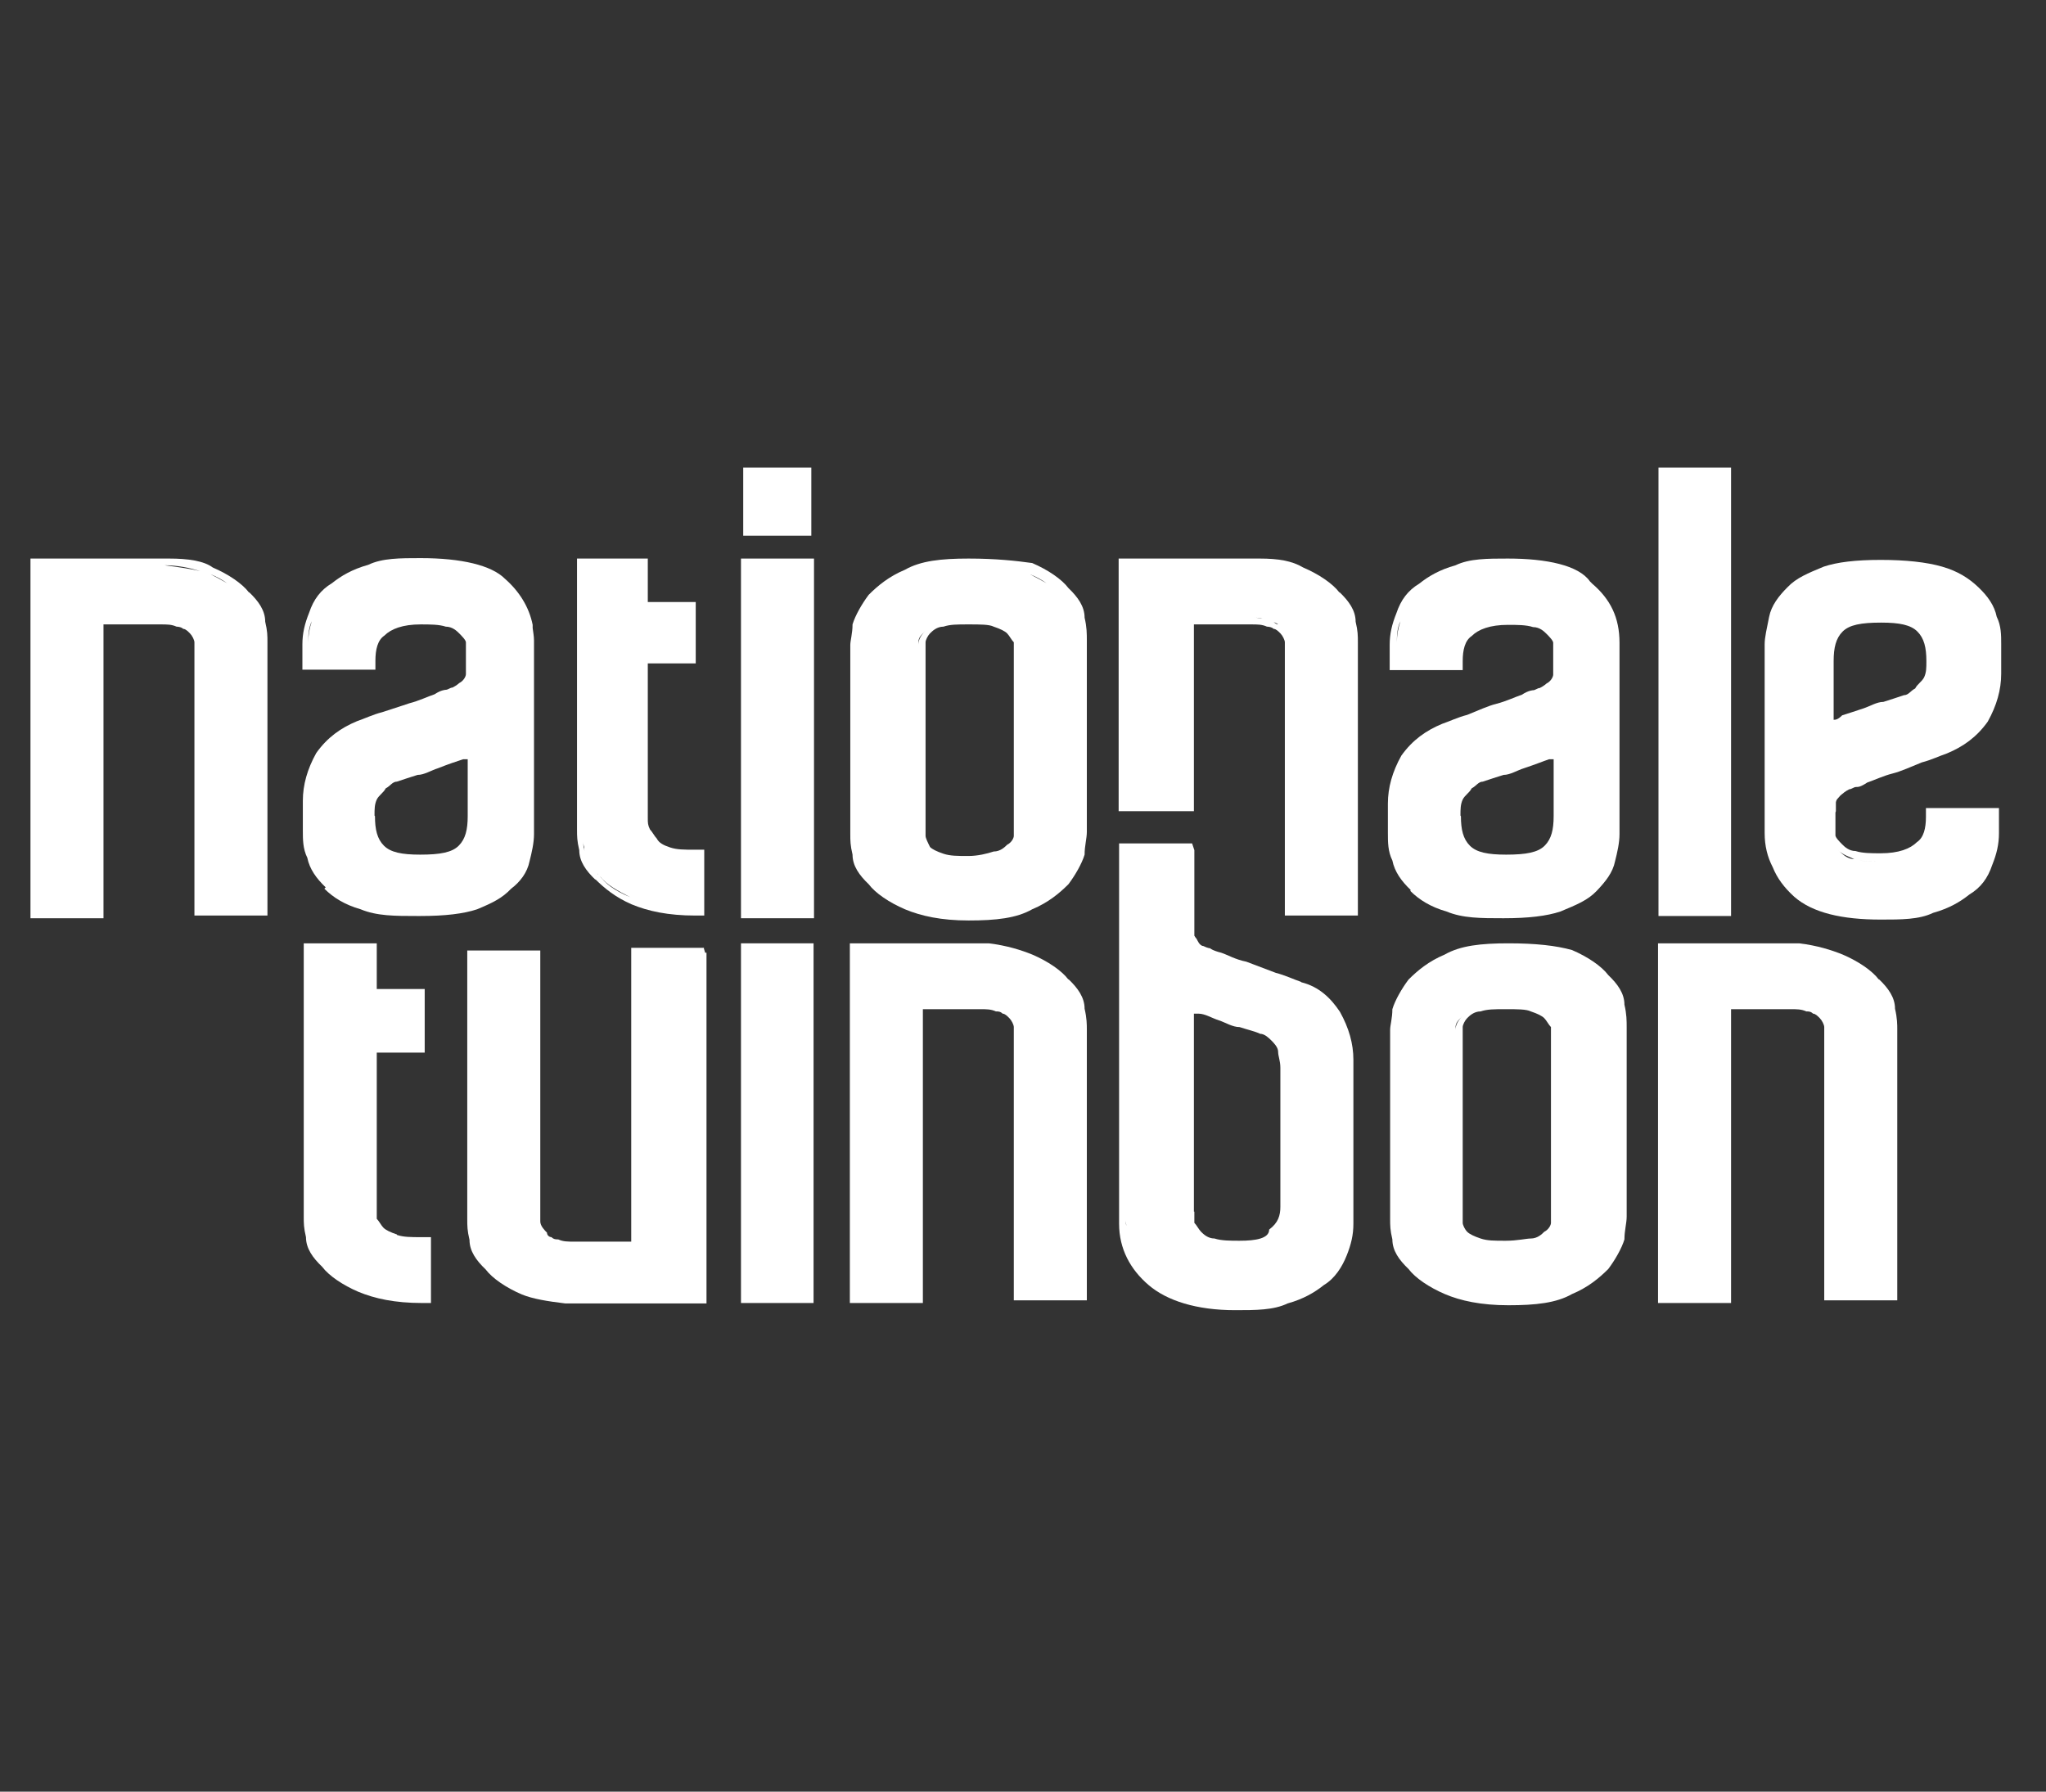 <?xml version="1.0" encoding="UTF-8"?><svg id="Laag_1" xmlns="http://www.w3.org/2000/svg" viewBox="0 0 45.67 40"><rect x="0" y="0" width="45.67" height="40" fill="#333333" stroke="none"/><path d="m29.04,21.92c-.15-.05-.36-.15-.56-.2l-.66-.25c-.25-.05-.41-.15-.56-.2-.2-.05-.25-.1-.25-.1,0,0-.05,0-.15-.05-.04,0-.09-.04-.13-.12,0,0,0-.01-.01-.02,0,0,0,0-.01-.02-.02-.02-.03-.04-.05-.07v-1.91l-.05-.15h-1.63v8.49c0,.56.25,1.02.66,1.37s1.07.56,1.93.56c.46,0,.86,0,1.17-.15.36-.1.61-.25.81-.41.25-.15.41-.41.51-.66s.15-.46.15-.71v-3.66c0-.36-.1-.71-.3-1.07-.2-.3-.46-.56-.86-.66Zm-2.39,5.13v-4.42h.1c.15,0,.3.1.46.15.15.05.3.15.46.15.15.05.36.1.46.15.1,0,.2.1.25.15.05.05.15.15.15.25s.05.2.05.36v3.1c0,.2-.05.36-.25.51,0,.2-.3.25-.66.25-.2,0-.41,0-.56-.05-.15,0-.25-.1-.3-.15s-.1-.15-.15-.2v-.25Zm-1.52.2c0,.05.01.1.02.15,0-.03-.02-.06-.02-.1v-.05Z" style="fill:#fff;"/><path d="m7.24,19.84c.2.2.46.36.81.46.36.15.76.15,1.27.15,0,0,.02,0,.03,0,0,0,.02,0,.03,0,.56,0,.97-.05,1.27-.15.36-.15.56-.25.76-.46.2-.15.36-.36.41-.61.05-.2.1-.41.1-.61v-4.32c0-.1-.02-.19-.03-.28,0-.02,0-.05,0-.07-.08-.4-.3-.75-.62-1.03-.3-.3-.97-.46-1.88-.46-.46,0-.86,0-1.17.15-.36.1-.61.25-.81.41-.25.15-.41.36-.51.66-.1.25-.15.46-.15.71v.56h1.63v-.2c0-.25.05-.46.2-.56.15-.15.41-.25.81-.25.2,0,.41,0,.56.05.15,0,.25.1.3.15s.15.15.15.2v.71c0,.05-.05.15-.15.2,0,0-.05.05-.15.1-.05,0-.1.05-.15.05,0,0-.1,0-.25.1-.15.05-.36.15-.56.2l-.15.05-.46.15c-.2.05-.41.15-.56.2-.36.15-.66.36-.91.71-.2.36-.3.71-.3,1.07v.66c0,.2,0,.41.1.61.05.25.2.46.41.66Zm1.12-1.63c0-.15,0-.25.05-.36.05-.1.15-.15.2-.25.1-.05.15-.15.25-.15.15-.05.3-.1.46-.15.15,0,.3-.1.46-.15.25-.1.41-.15.56-.2h.1v1.27c0,.3-.05.51-.2.66s-.41.2-.86.2c-.41,0-.66-.05-.81-.2s-.2-.36-.2-.66Zm-1.4-4.34c-.05.15-.08.31-.08.47,0-.17.01-.33.08-.47Z" style="fill:#fff;"/><path d="m13.29,19.63c.2.2.46.41.81.56.36.15.81.25,1.42.25h.2v-1.47h-.2c-.25,0-.41,0-.56-.05-.15-.05-.25-.1-.3-.2-.05-.05-.1-.15-.15-.2-.05-.1-.05-.15-.05-.25v-3.46h1.07v-1.37h-1.07v-.97h-1.58v6.05c0,.15,0,.25.05.46,0,.25.15.46.36.66Zm-.27-.84s0,.08.02.12c0,.03,0,.06.01.09,0-.01-.01-.02-.01-.04-.02-.06-.02-.12-.02-.18Zm.33.73s-.01-.02-.02-.03c.02.03.05.06.07.08.14.18.39.32.67.46,0,0,0,0,0,0-.36-.15-.56-.3-.71-.51Z" style="fill:#fff;"/><path d="m23.85,13.13c-.15-.2-.46-.41-.81-.56-.36-.05-.81-.1-1.42-.1s-1.07.05-1.42.25c-.36.15-.61.36-.81.56-.15.2-.3.46-.36.66,0,.2-.05.36-.05.46v4.22c0,.15,0,.25.05.46,0,.25.15.46.36.66.15.2.46.41.81.56.36.15.81.25,1.42.25s1.07-.05,1.42-.25c.36-.15.61-.36.81-.56.15-.2.3-.46.36-.66,0-.2.05-.36.05-.51v-4.27c0-.15,0-.3-.05-.51,0-.25-.15-.46-.36-.66Zm-2.79.86c.15-.05.3-.05.56-.05s.46,0,.56.05c.15.05.25.1.3.15.05.05.1.15.15.2v4.32c0,.05-.05.15-.15.2-.05.05-.15.15-.3.15-.15.05-.36.1-.56.1-.25,0-.41,0-.56-.05-.15-.05-.25-.1-.3-.15-.05-.1-.1-.2-.1-.25v-4.32c0-.05.05-.15.1-.2.05-.05.15-.15.3-.15Zm-.41.1c-.1.1-.15.2-.15.3v-.05c0-.1.05-.15.15-.25,0,0,0,0,0,0,0,0,0,0,0,0Zm-.13,4.66s-.02-.05-.02-.08c0,.03.01.05.02.08Zm2.84-5.73c-.12-.07-.24-.13-.37-.2.15.06.27.13.37.2Z" style="fill:#fff;"/><path d="m31.48,19.89c.2.2.46.36.81.46.36.15.76.15,1.27.15.56,0,.97-.05,1.27-.15.36-.15.61-.25.81-.46s.36-.41.41-.66c.05-.2.1-.41.1-.61v-4.27c0-.56-.2-.97-.61-1.32,0,0,0,0,0,0-.02-.02-.03-.03-.05-.05-.25-.36-.97-.51-1.83-.51-.46,0-.86,0-1.17.15-.36.1-.61.25-.81.41-.25.15-.41.36-.51.66-.1.25-.15.46-.15.71v.56h1.63v-.2c0-.25.05-.46.2-.56.15-.15.41-.25.81-.25.2,0,.41,0,.56.05.15,0,.25.1.3.15s.15.15.15.2v.71c0,.05-.05.15-.15.2,0,0-.05.05-.15.1-.05,0-.1.05-.15.05,0,0-.1,0-.25.1-.15.05-.36.15-.56.2-.2.05-.41.15-.66.25-.2.05-.41.15-.56.2-.36.15-.66.36-.91.71-.2.36-.3.71-.3,1.07v.66c0,.2,0,.41.1.61.05.25.2.46.41.66Zm1.12-1.68c0-.15,0-.25.05-.36.05-.1.15-.15.2-.25.1-.05.15-.15.25-.15.15-.05.3-.1.46-.15.15,0,.3-.1.46-.15.3-.1.41-.15.56-.2h.1v1.27c0,.3-.05.51-.2.66-.15.15-.41.2-.86.2-.41,0-.66-.05-.81-.2-.15-.15-.2-.36-.2-.66Zm-1.34-4.34c-.05.15-.08.31-.08.47,0-.17.01-.33.08-.47Z" style="fill:#fff;"/><path d="m40.98,18.11v-.2s.01-.05.03-.07c.03-.03.05-.06.07-.08,0,0,0,0,0,0,.02-.01.03-.03.05-.04,0,0,.05-.05.15-.1.05,0,.1-.05.15-.05s.1,0,.25-.1c.15-.05.36-.15.56-.2.2-.05.41-.15.66-.25.2-.05.41-.15.56-.2.36-.15.66-.36.91-.71.2-.36.3-.71.3-1.07v-.66c0-.2,0-.41-.1-.61-.05-.25-.2-.46-.41-.66s-.46-.36-.81-.46-.81-.15-1.37-.15-.97.05-1.27.15c-.36.15-.61.25-.81.46-.2.2-.36.41-.41.66-.05.25-.1.46-.1.61v4.22c0,.28.06.53.18.76.1.25.26.46.48.66.41.36,1.07.51,1.93.51.46,0,.86,0,1.17-.15.36-.1.61-.25.81-.41.25-.15.41-.36.51-.66.1-.25.15-.46.15-.71v-.56h-1.63v.2c0,.25-.05.46-.2.56-.15.15-.41.25-.81.25-.2,0-.41,0-.56-.05-.15,0-.25-.1-.3-.15-.05-.05-.15-.15-.15-.2v-.51Zm-.05-2.03v-1.32c0-.3.05-.51.2-.66.15-.15.41-.2.86-.2.41,0,.66.05.81.2.15.15.2.36.2.66,0,.15,0,.25-.05.36-.05.1-.15.15-.2.25-.1.05-.15.15-.25.15-.15.05-.3.1-.46.15-.15,0-.3.1-.46.15-.15.05-.3.1-.46.15-.1.1-.15.1-.2.1Zm.46,3.1c.14.05.34.05.57.05,0,0,0,0-.01,0-.25,0-.41,0-.56-.05-.15,0-.25-.1-.36-.2.1.1.25.15.36.2Z" style="fill:#fff;"/><polygon points="38.44 20.45 38.64 20.45 38.64 20.24 38.64 10.64 38.64 10.44 38.44 10.44 37.22 10.44 37.02 10.44 37.02 10.64 37.02 20.24 37.02 20.45 37.22 20.45 38.44 20.45" style="fill:#fff;"/><polygon points="16.74 21.06 16.54 21.06 16.54 21.26 16.54 28.88 16.54 29.09 16.74 29.09 17.96 29.09 18.16 29.09 18.16 28.88 18.16 21.26 18.16 21.06 17.96 21.06 16.74 21.06" style="fill:#fff;"/><path d="m16.74,12.47h-.2v8.03h1.63v-8.03h-1.42Z" style="fill:#fff;"/><path d="m35.9,21.77c-.15-.2-.46-.41-.81-.56-.36-.1-.81-.15-1.42-.15s-1.07.05-1.42.25c-.36.15-.61.36-.81.56-.15.2-.3.46-.36.66,0,.2-.05.36-.05.46v4.22c0,.15,0,.25.05.46,0,.25.15.46.36.66.15.2.46.41.81.56s.81.25,1.42.25,1.07-.05,1.42-.25c.36-.15.61-.36.81-.56.15-.2.3-.46.36-.66,0-.2.05-.36.05-.51v-4.22c0-.15,0-.3-.05-.51,0-.25-.15-.46-.36-.66Zm-2.85.81c.15-.05.3-.05.56-.05s.46,0,.56.05c.15.05.25.1.3.15.05.05.1.15.15.2v4.37c0,.05-.05.15-.15.2-.05.05-.15.15-.3.15-.1,0-.3.05-.56.05s-.41,0-.56-.05c-.15-.05-.25-.1-.3-.15s-.1-.15-.1-.2v-4.37c0-.05.05-.15.1-.2.05-.05.15-.15.3-.15Zm-.56.41v-.05c0-.1.05-.15.15-.25-.1.1-.15.2-.15.3Z" style="fill:#fff;"/><polygon points="17.86 11.96 18.11 11.96 18.11 11.76 18.11 10.59 18.11 10.44 17.91 10.44 16.84 10.44 16.59 10.44 16.59 10.64 16.59 11.76 16.59 11.96 16.79 11.96 17.86 11.96" style="fill:#fff;"/><path d="m29.9,13.23c-.15-.2-.46-.41-.81-.56-.25-.15-.56-.2-.97-.2h-3.15v5.64h1.68v-4.17h1.27c.15,0,.25,0,.36.05,0,0,.1,0,.15.05.05,0,.1.05.15.1.05.05.1.15.1.2v6.1h1.63v-6.1c0-.15,0-.25-.05-.46,0-.25-.15-.46-.36-.66Zm-1.72.58c-.06-.01-.12-.02-.19-.02.07,0,.13,0,.19.02Zm.25.08s.07.02.1.05c0,0,0,0,0,0-.03,0-.06-.02-.1-.05Z" style="fill:#fff;"/><path d="m41.94,21.87c-.15-.2-.46-.41-.81-.56-.25-.1-.56-.2-.97-.25h-3.15v8.03h1.63v-6.56h1.32c.15,0,.25,0,.36.05.05,0,.1,0,.15.05.05,0,.1.05.15.1s.1.15.1.2v6.1h1.63v-6.05c0-.1,0-.25-.05-.46,0-.25-.15-.46-.36-.66Z" style="fill:#fff;"/><path d="m23.85,21.87c-.15-.2-.46-.41-.81-.56-.25-.1-.56-.2-.97-.25h-3.1v8.03h1.63v-6.56h1.27c.15,0,.25,0,.36.05.05,0,.1,0,.15.05.05,0,.1.05.15.1.05.05.1.15.1.2v6.1h1.63v-6.05c0-.1,0-.25-.05-.46,0-.25-.15-.46-.36-.66Z" style="fill:#fff;"/><path d="m5.56,13.23c-.15-.2-.46-.41-.81-.56-.2-.15-.56-.2-.97-.2H.68v8.03h1.63v-6.56h1.27c.15,0,.25,0,.36.05,0,0,.1,0,.15.05.05,0,.1.05.15.1s.1.15.1.2v6.1h1.63v-6.1c0-.15,0-.25-.05-.46,0-.25-.15-.46-.36-.66Zm-.49-.21c-.12-.07-.24-.13-.37-.2.15.06.27.13.37.2Zm-.6-.27c-.22-.05-.48-.09-.8-.13.3,0,.57.06.8.13Z" style="fill:#fff;"/><path d="m15.72,21.16h-1.63v6.56h-1.27c-.15,0-.25,0-.36-.05-.05,0-.1,0-.15-.05-.02,0-.05-.01-.07-.03-.02-.02-.03-.04-.03-.07-.05-.05-.15-.15-.15-.25v-6.05h-1.63v6c0,.15,0,.25.05.46,0,.25.15.46.36.66.15.2.46.41.81.56.25.1.56.15.97.2h3.15v-7.83h-.03l-.03-.1Z" style="fill:#fff;"/><path d="m8.86,27.56c-.15-.05-.25-.1-.3-.15-.05-.05-.1-.15-.15-.2v-3.71h1.07v-1.42h-1.07v-1.02h-1.63v6.1c0,.15,0,.25.05.46,0,.25.15.46.36.66.15.2.46.41.81.56.36.15.81.25,1.42.25h.2v-1.47h-.2c-.25,0-.41,0-.56-.05Z" style="fill:#fff;"/></svg>